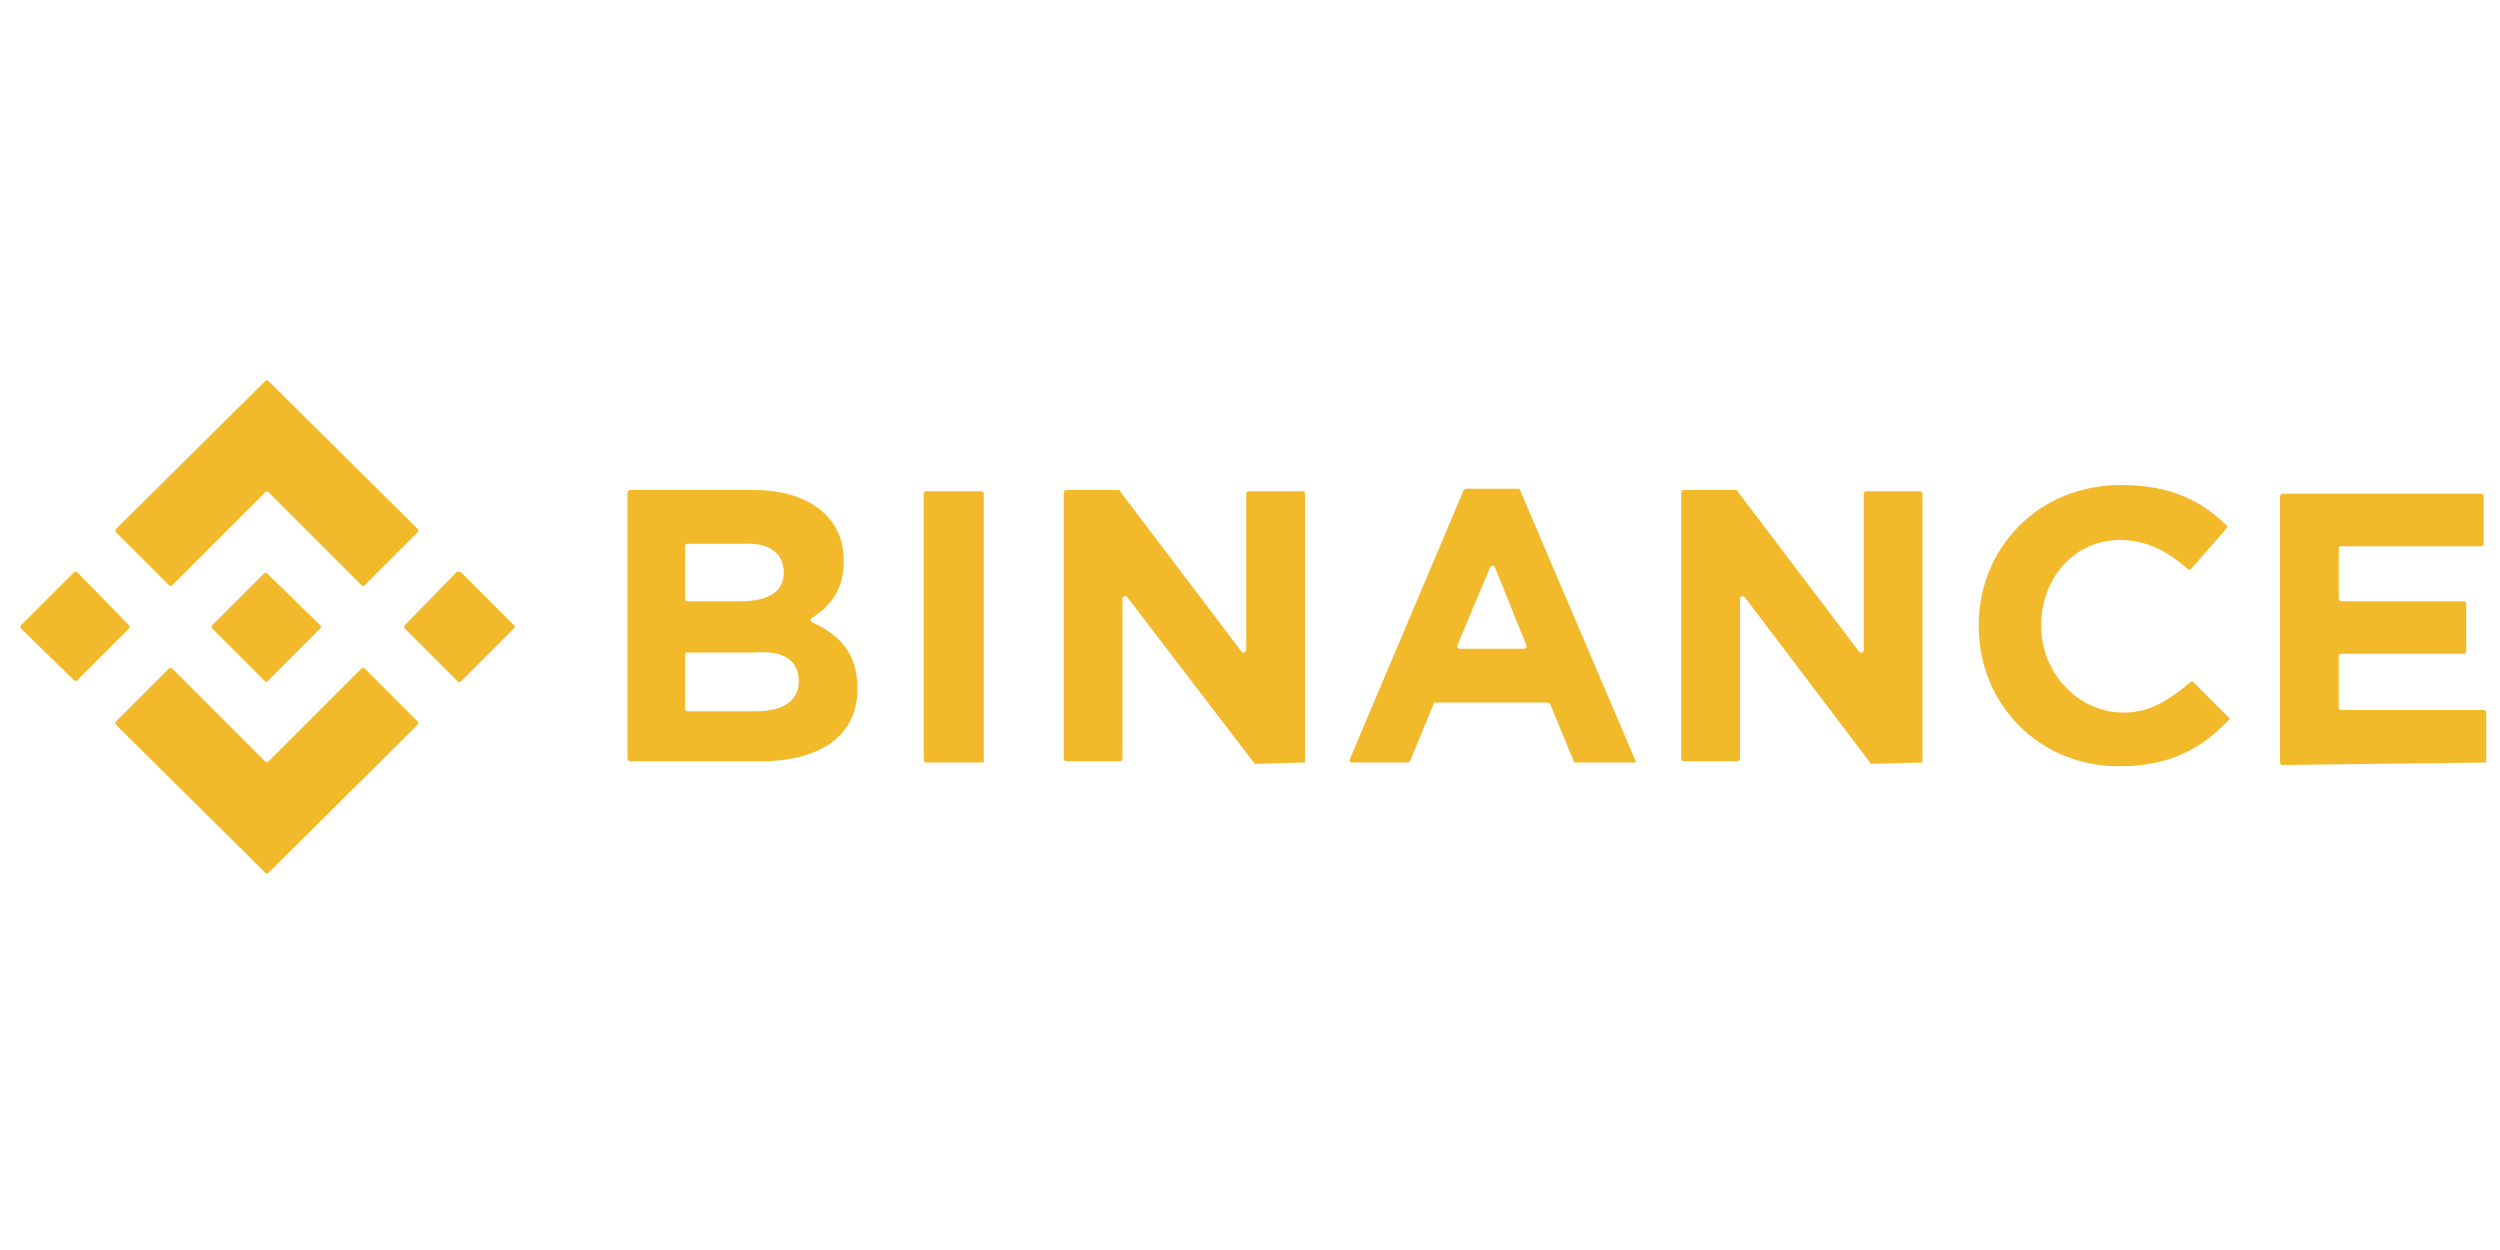 <?xml version="1.0" encoding="UTF-8"?> <svg xmlns="http://www.w3.org/2000/svg" xmlns:xlink="http://www.w3.org/1999/xlink" version="1.1" id="Layer_1" x="0px" y="0px" viewBox="0 0 200 100" xml:space="preserve"> <rect y="50" display="none" fill="#CCCCCC" width="200" height="50"></rect> <path fill="#F2BA2B" d="M10.3,50.3l-4.1,4.1c-0.1,0.1-0.2,0.1-0.3,0l-4.2-4.1c-0.1-0.1-0.1-0.2,0-0.3l4.2-4.2c0.1-0.1,0.2-0.1,0.3,0 l4.1,4.2C10.4,50.1,10.4,50.2,10.3,50.3z M21.5,39.4l7.4,7.4c0.1,0.1,0.2,0.1,0.3,0l4.2-4.2c0.1-0.1,0.1-0.2,0-0.3L21.5,30.5 c-0.1-0.1-0.2-0.1-0.3,0L9.3,42.3c-0.1,0.1-0.1,0.2,0,0.3l4.2,4.2c0.1,0.1,0.2,0.1,0.3,0l7.4-7.4C21.3,39.3,21.4,39.3,21.5,39.4z M36.5,45.8L32.4,50c-0.1,0.1-0.1,0.2,0,0.3l4.2,4.2c0.1,0.1,0.2,0.1,0.3,0l4.2-4.2c0.1-0.1,0.1-0.2,0-0.3l-4.2-4.2 C36.8,45.7,36.6,45.7,36.5,45.8z M21.2,60.9l-7.4-7.4c-0.1-0.1-0.2-0.1-0.3,0l-4.2,4.2c-0.1,0.1-0.1,0.2,0,0.3l11.9,11.8 c0.1,0.1,0.2,0.1,0.3,0L33.4,58c0.1-0.1,0.1-0.2,0-0.3l-4.2-4.2c-0.1-0.1-0.2-0.1-0.3,0l-7.4,7.4C21.4,61,21.3,61,21.2,60.9z M21.3,54.6l4.3-4.3c0.1-0.1,0.1-0.2,0-0.3l-4.2-4.1c-0.1-0.1-0.2-0.1-0.3,0L17,50c-0.1,0.1-0.1,0.2,0,0.3L21.3,54.6L21.3,54.6z M68.6,55.1L68.6,55.1c0-2.8-1.4-4.3-3.6-5.3c-0.2-0.1-0.2-0.3,0-0.4c1.4-0.9,2.5-2.2,2.5-4.5v-0.1c0-3.4-2.8-5.6-7.2-5.6h-9.9 c-0.1,0-0.2,0.1-0.2,0.2v21.3c0,0.1,0.1,0.2,0.2,0.2h10.1C65.4,61,68.6,59,68.6,55.1L68.6,55.1z M62.7,45.8c0,1.6-1.3,2.3-3.5,2.3 H55c-0.1,0-0.2-0.1-0.2-0.2v-4.2c0-0.1,0.1-0.2,0.2-0.2h4.5C61.6,43.4,62.7,44.3,62.7,45.8L62.7,45.8z M63.9,54.5 c0,1.6-1.3,2.4-3.4,2.4H55c-0.1,0-0.2-0.1-0.2-0.2v-4.3c0-0.1,0.1-0.2,0.2-0.2h5.3C62.8,52,63.9,52.9,63.9,54.5L63.9,54.5z M78.7,61 V39.5c0-0.1-0.1-0.2-0.2-0.2h-4.4c-0.1,0-0.2,0.1-0.2,0.2v21.3c0,0.1,0.1,0.2,0.2,0.2L78.7,61L78.7,61z M104.4,61V39.5 c0-0.1-0.1-0.2-0.2-0.2h-4.3c-0.1,0-0.2,0.1-0.2,0.2V52c0,0.2-0.3,0.3-0.4,0.1l-9.7-12.8c0-0.1-0.1-0.1-0.2-0.1h-4.1 c-0.1,0-0.2,0.1-0.2,0.2v21.3c0,0.1,0.1,0.2,0.2,0.2h4.3c0.1,0,0.2-0.1,0.2-0.2V47.9c0-0.2,0.3-0.3,0.4-0.1L100.3,61 c0,0.1,0.1,0.1,0.2,0.1L104.4,61L104.4,61z M130.9,61l-9.3-21.8c0-0.1-0.1-0.1-0.2-0.1h-4.1c-0.1,0-0.2,0.1-0.2,0.1L108,60.7 c-0.1,0.2,0,0.3,0.2,0.3h4.4c0.1,0,0.2-0.1,0.2-0.1l1.9-4.6c0-0.1,0.1-0.1,0.2-0.1h8.9c0.1,0,0.2,0.1,0.2,0.1l1.9,4.6 c0,0.1,0.1,0.1,0.2,0.1H130.9L130.9,61z M121.9,51.9h-5.1c-0.2,0-0.3-0.2-0.2-0.3l2.6-6.2c0.1-0.2,0.3-0.2,0.4,0l2.5,6.2 C122.2,51.8,122,51.9,121.9,51.9z M153.8,61V39.5c0-0.1-0.1-0.2-0.2-0.2h-4.3c-0.1,0-0.2,0.1-0.2,0.2V52c0,0.2-0.3,0.3-0.4,0.1 l-9.7-12.8c0-0.1-0.1-0.1-0.2-0.1h-4.1c-0.1,0-0.2,0.1-0.2,0.2v21.3c0,0.1,0.1,0.2,0.2,0.2h4.3c0.1,0,0.2-0.1,0.2-0.2V47.9 c0-0.2,0.3-0.3,0.4-0.1L149.6,61c0,0.1,0.1,0.1,0.2,0.1L153.8,61L153.8,61z M178.3,57.4l-2.8-2.8c-0.1-0.1-0.2-0.1-0.3,0 c-1.2,1-2.3,1.8-3.7,2.2c-4.2,1.1-8.2-2.3-8.2-6.7v-0.1c0-3.7,2.6-6.8,6.3-6.8c2.1,0,3.8,0.9,5.4,2.3c0.1,0.1,0.2,0.1,0.3,0l2.8-3.2 c0.1-0.1,0.1-0.2,0-0.3c-2-1.9-4.4-3.2-8.4-3.2c-6.7,0-11.4,5.1-11.4,11.2v0.1c0,6.2,4.8,11.2,11.2,11.2c4.1,0,6.6-1.4,8.8-3.7 C178.4,57.6,178.4,57.4,178.3,57.4z M198.9,61v-4c0-0.1-0.1-0.2-0.2-0.2h-11.4c-0.1,0-0.2-0.1-0.2-0.2v-4.1c0-0.1,0.1-0.2,0.2-0.2 h9.8c0.1,0,0.2-0.1,0.2-0.2v-3.8c0-0.1-0.1-0.2-0.2-0.2h-9.8c-0.1,0-0.2-0.1-0.2-0.2v-4c0-0.1,0.1-0.2,0.2-0.2h11.2 c0.1,0,0.2-0.1,0.2-0.2v-3.8c0-0.1-0.1-0.2-0.2-0.2h-15.9c-0.1,0-0.2,0.1-0.2,0.2v21.3c0,0.1,0.1,0.2,0.2,0.2L198.9,61L198.9,61 L198.9,61z"></path> </svg> 